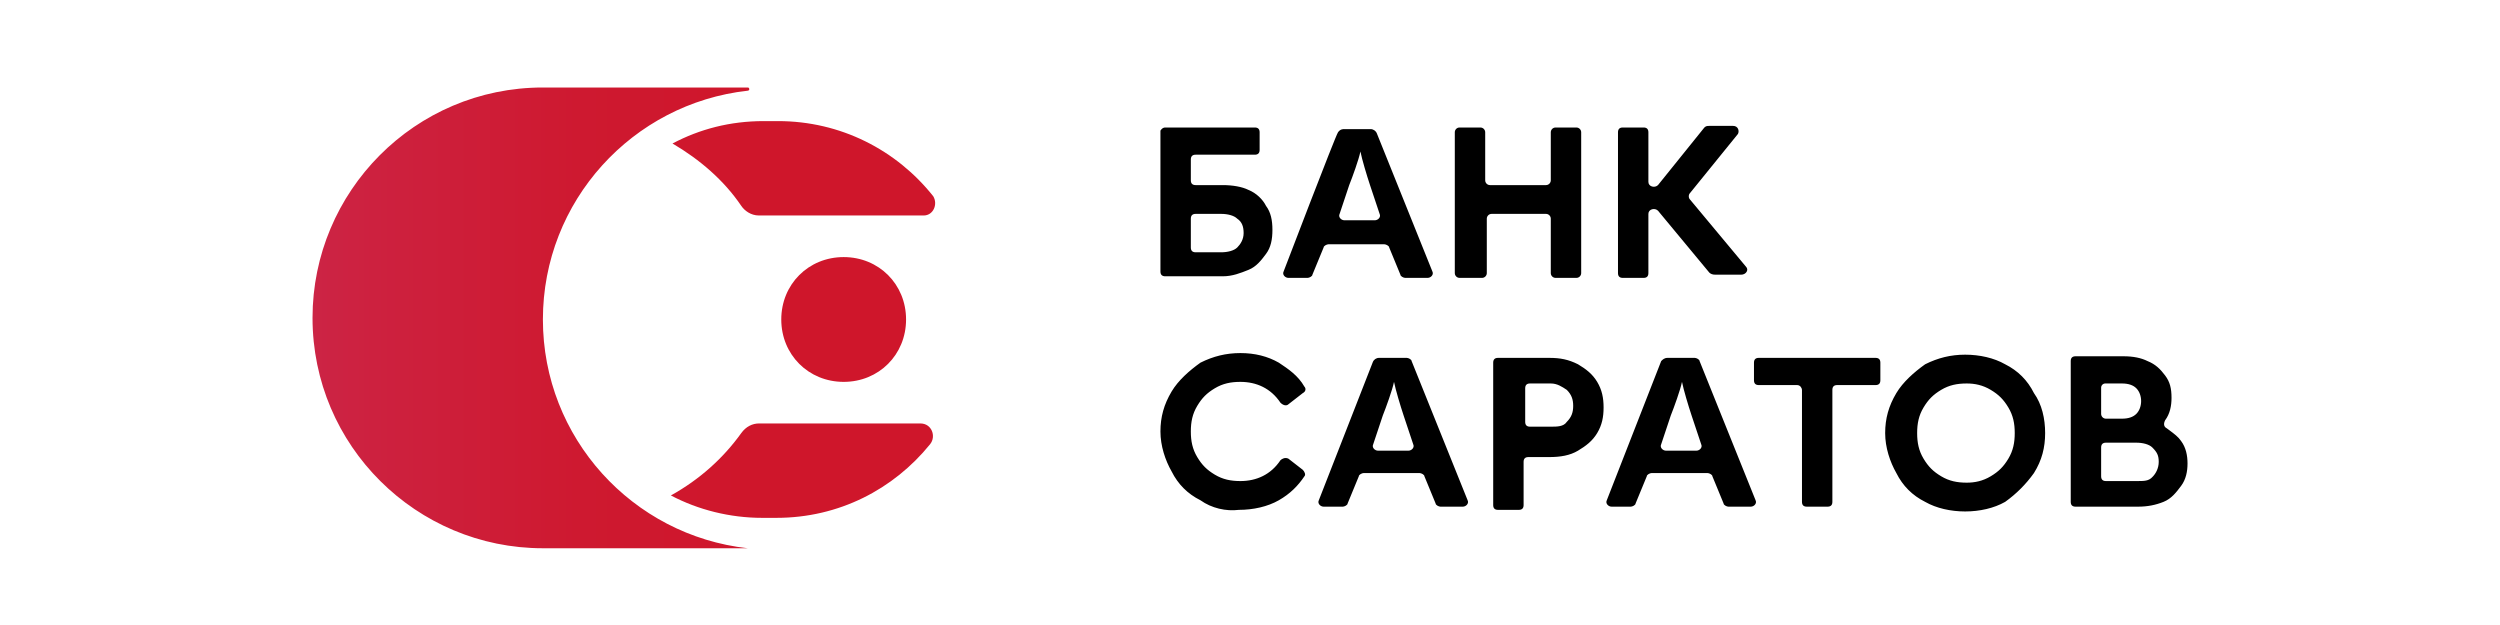 <?xml version="1.0" encoding="UTF-8"?> <svg xmlns="http://www.w3.org/2000/svg" width="200" height="50" viewBox="0 0 200 50" fill="none"> <path fill-rule="evenodd" clip-rule="evenodd" d="M100.386 10.2H93.219C92.963 10.2 92.835 10.456 92.835 10.456V21.719C92.835 21.975 92.963 22.103 93.219 22.103H97.827C98.595 22.103 99.234 21.847 99.874 21.591C100.514 21.335 100.898 20.823 101.282 20.311C101.666 19.799 101.794 19.159 101.794 18.391C101.794 17.623 101.666 16.983 101.282 16.472C101.026 15.96 100.514 15.448 99.874 15.192C99.362 14.936 98.595 14.808 97.827 14.808H95.651C95.395 14.808 95.267 14.68 95.267 14.424V12.76C95.267 12.504 95.395 12.376 95.651 12.376H100.386C100.642 12.376 100.77 12.248 100.77 11.992V10.584C100.77 10.328 100.642 10.2 100.386 10.2ZM98.979 19.799C98.723 20.055 98.211 20.183 97.699 20.183H95.651C95.395 20.183 95.267 20.055 95.267 19.799V17.495C95.267 17.239 95.395 17.111 95.651 17.111H97.699C98.211 17.111 98.723 17.239 98.979 17.495C99.362 17.752 99.49 18.135 99.49 18.647C99.49 19.159 99.234 19.543 98.979 19.799ZM110.147 10.669C110.063 10.463 109.864 10.328 109.642 10.328H107.552C107.424 10.328 107.222 10.328 107.04 10.584C106.831 10.88 102.689 21.719 102.689 21.719C102.561 21.975 102.817 22.231 103.073 22.231H104.609C104.737 22.231 104.993 22.103 104.993 21.975L105.889 19.799C105.889 19.671 106.145 19.543 106.273 19.543H110.752C110.88 19.543 111.136 19.671 111.136 19.799L112.032 21.975C112.032 22.103 112.288 22.231 112.416 22.231H114.208C114.464 22.231 114.72 21.975 114.592 21.719L110.147 10.669ZM110.369 17.111C110.497 17.367 110.241 17.623 109.985 17.623H107.553C107.297 17.623 107.041 17.367 107.169 17.111L107.937 14.808C108.193 14.168 108.705 12.76 108.833 12.12C108.961 12.76 109.345 14.04 109.601 14.808L110.369 17.111ZM116.763 10.2H118.432C118.644 10.2 118.816 10.372 118.816 10.584V14.424C118.816 14.636 118.988 14.808 119.2 14.808H123.679C123.891 14.808 124.063 14.636 124.063 14.424V10.584C124.063 10.372 124.235 10.2 124.447 10.2H126.111C126.323 10.2 126.495 10.372 126.495 10.584V21.847C126.495 22.059 126.323 22.231 126.111 22.231H124.447C124.235 22.231 124.063 22.059 124.063 21.847V17.495C124.063 17.284 123.891 17.111 123.679 17.111H119.328C119.116 17.111 118.944 17.284 118.944 17.495V21.847C118.944 22.059 118.772 22.231 118.56 22.231H116.768C116.556 22.231 116.384 22.059 116.384 21.847V10.579C116.384 10.37 116.554 10.2 116.763 10.2ZM136.747 21.81L132.639 16.856C132.383 16.6 131.871 16.728 131.871 17.111V21.847C131.871 22.103 131.743 22.231 131.487 22.231H129.823C129.567 22.231 129.439 22.103 129.439 21.847V10.584C129.439 10.328 129.567 10.2 129.823 10.2H131.487C131.743 10.2 131.871 10.328 131.871 10.584V14.552C131.871 14.936 132.383 15.064 132.639 14.808L136.351 10.2C136.479 10.072 136.607 10.072 136.735 10.072H138.654C139.038 10.072 139.166 10.456 139.038 10.712L135.199 15.448C135.071 15.576 135.071 15.832 135.199 15.96L139.678 21.335C139.934 21.591 139.678 21.975 139.294 21.975H137.247C137.005 21.975 136.869 21.922 136.747 21.81ZM96.035 40.021C95.011 39.509 94.243 38.741 93.731 37.717C93.219 36.822 92.835 35.67 92.835 34.518C92.835 33.366 93.112 32.354 93.731 31.318C94.26 30.432 95.139 29.654 96.035 29.014C97.059 28.502 98.083 28.246 99.234 28.246C100.386 28.246 101.41 28.502 102.306 29.014C103.074 29.526 103.842 30.038 104.354 30.934C104.482 31.062 104.482 31.318 104.226 31.446L103.074 32.342C102.946 32.47 102.69 32.47 102.434 32.214C101.666 31.062 100.514 30.55 99.234 30.55C98.467 30.55 97.827 30.678 97.187 31.062C96.547 31.446 96.163 31.83 95.779 32.47C95.395 33.11 95.267 33.75 95.267 34.518C95.267 35.286 95.395 35.926 95.779 36.566C96.163 37.206 96.547 37.589 97.187 37.973C97.827 38.357 98.467 38.485 99.234 38.485C100.514 38.485 101.666 37.973 102.434 36.822C102.562 36.694 102.818 36.566 103.074 36.694L104.226 37.589C104.354 37.717 104.482 37.973 104.354 38.101C103.842 38.869 103.202 39.509 102.306 40.021C101.41 40.533 100.258 40.789 99.107 40.789C98.083 40.917 96.931 40.661 96.035 40.021ZM112.545 28.63H110.32C110.101 28.63 109.905 28.764 109.825 28.968L105.506 40.021C105.378 40.277 105.634 40.533 105.89 40.533H107.426C107.554 40.533 107.81 40.405 107.81 40.277L108.706 38.101C108.706 37.973 108.962 37.845 109.09 37.845H113.569C113.697 37.845 113.953 37.973 113.953 38.101L114.849 40.277C114.849 40.405 115.105 40.533 115.233 40.533H117.025C117.281 40.533 117.537 40.277 117.409 40.021L112.929 28.886C112.929 28.758 112.673 28.63 112.545 28.63ZM113.057 35.542C113.185 35.798 112.929 36.054 112.673 36.054H110.241C109.985 36.054 109.729 35.798 109.857 35.542L110.625 33.238C110.881 32.598 111.393 31.19 111.521 30.55C111.649 31.19 112.033 32.47 112.289 33.238L113.057 35.542ZM119.84 28.63C119.584 28.63 119.456 28.758 119.456 29.014V40.405C119.456 40.661 119.584 40.789 119.84 40.789H121.504C121.76 40.789 121.888 40.661 121.888 40.405V36.95C121.888 36.694 122.016 36.566 122.272 36.566H123.935C124.831 36.566 125.599 36.438 126.239 36.054C126.879 35.67 127.391 35.286 127.775 34.646C128.159 34.006 128.287 33.366 128.287 32.598C128.287 31.83 128.159 31.19 127.775 30.55C127.391 29.91 126.879 29.526 126.239 29.142C125.471 28.758 124.831 28.63 123.935 28.63H119.84ZM125.343 33.75C125.087 34.134 124.575 34.134 124.063 34.134H122.399C122.144 34.134 122.016 34.006 122.016 33.75V31.062C122.016 30.806 122.144 30.678 122.399 30.678H124.063C124.575 30.678 124.959 30.934 125.343 31.19C125.727 31.574 125.855 31.958 125.855 32.47C125.855 32.982 125.727 33.366 125.343 33.75ZM135.583 28.63H133.407C133.151 28.63 133.023 28.758 132.895 28.886L128.544 40.021C128.416 40.277 128.671 40.533 128.927 40.533H130.463C130.591 40.533 130.847 40.405 130.847 40.277L131.743 38.101C131.743 37.973 131.999 37.845 132.127 37.845H136.607C136.735 37.845 136.991 37.973 136.991 38.101L137.887 40.277C137.887 40.405 138.143 40.533 138.27 40.533H140.062C140.318 40.533 140.574 40.277 140.446 40.021L135.967 28.886C135.967 28.758 135.711 28.63 135.583 28.63ZM136.095 35.542C136.223 35.798 135.967 36.054 135.711 36.054H133.279C133.023 36.054 132.767 35.798 132.895 35.542L133.663 33.238C133.919 32.598 134.431 31.19 134.559 30.55C134.687 31.19 135.071 32.47 135.327 33.238L136.095 35.542ZM143.774 30.806H140.702C140.446 30.806 140.318 30.678 140.318 30.422V29.014C140.318 28.758 140.446 28.63 140.702 28.63H150.045C150.301 28.63 150.429 28.758 150.429 29.014V30.422C150.429 30.678 150.301 30.806 150.045 30.806H146.974C146.718 30.806 146.59 30.934 146.59 31.19V40.149C146.59 40.405 146.462 40.533 146.206 40.533H144.542C144.286 40.533 144.158 40.405 144.158 40.149V31.19C144.158 31.062 144.03 30.806 143.774 30.806ZM154.012 40.149C154.908 40.661 156.06 40.917 157.212 40.917C158.364 40.917 159.516 40.661 160.412 40.149C161.307 39.509 162.075 38.741 162.715 37.845C163.355 36.822 163.611 35.798 163.611 34.646C163.611 33.494 163.355 32.342 162.715 31.446C162.203 30.422 161.435 29.654 160.412 29.142C159.516 28.63 158.364 28.374 157.212 28.374C156.06 28.374 155.036 28.63 154.012 29.142C153.116 29.782 152.238 30.56 151.708 31.446C151.089 32.482 150.813 33.494 150.813 34.646C150.813 35.798 151.197 36.95 151.708 37.845C152.22 38.869 152.988 39.637 154.012 40.149ZM160.668 36.694C160.284 37.333 159.9 37.717 159.26 38.101C158.62 38.485 157.98 38.613 157.34 38.613C156.572 38.613 155.932 38.485 155.292 38.101C154.652 37.717 154.268 37.333 153.884 36.694C153.5 36.054 153.372 35.414 153.372 34.646C153.372 33.878 153.5 33.238 153.884 32.598C154.268 31.958 154.652 31.574 155.292 31.19C155.932 30.806 156.572 30.678 157.34 30.678C157.98 30.678 158.62 30.806 159.26 31.19C159.9 31.574 160.284 31.958 160.668 32.598C161.051 33.238 161.179 33.878 161.179 34.646C161.179 35.414 161.051 36.054 160.668 36.694ZM174.49 35.286C174.874 35.798 175.002 36.438 175.002 37.078C175.002 37.717 174.874 38.357 174.49 38.869C174.106 39.381 173.722 39.893 173.082 40.149C172.442 40.405 171.802 40.533 171.034 40.533H166.043C165.787 40.533 165.659 40.405 165.659 40.149V28.886C165.659 28.63 165.787 28.502 166.043 28.502H169.883C170.65 28.502 171.29 28.63 171.802 28.886C172.442 29.142 172.826 29.526 173.21 30.038C173.594 30.55 173.722 31.062 173.722 31.83C173.722 32.47 173.594 33.11 173.21 33.622C173.082 33.878 173.082 34.134 173.338 34.262L173.53 34.404C173.947 34.714 174.267 34.952 174.49 35.286ZM168.091 31.012V33.11C168.091 33.322 168.263 33.494 168.475 33.494H169.755C170.267 33.494 170.65 33.366 170.906 33.11C171.162 32.854 171.29 32.47 171.29 32.086C171.29 31.702 171.162 31.318 170.906 31.062C170.65 30.806 170.267 30.678 169.755 30.678H168.424C168.24 30.678 168.091 30.827 168.091 31.012ZM172.698 36.95C172.698 37.461 172.463 37.888 172.207 38.144C171.897 38.491 171.546 38.485 170.906 38.485H168.475C168.219 38.485 168.091 38.357 168.091 38.101V35.798C168.091 35.542 168.219 35.414 168.475 35.414H170.906C171.418 35.414 171.93 35.542 172.186 35.798C172.57 36.182 172.698 36.438 172.698 36.95Z" fill="black"></path> <path fill-rule="evenodd" clip-rule="evenodd" d="M43.432 25.558C43.432 35.029 50.6 42.836 59.815 43.86H43.432C33.322 43.86 25.002 35.669 25.002 25.43C25.002 15.319 33.194 7 43.432 7H59.815C59.943 7 59.943 7.128 59.943 7.128C59.943 7.256 59.815 7.256 59.815 7.256C50.6 8.28 43.432 16.087 43.432 25.558ZM60.711 17.239C60.071 17.239 59.562 16.853 59.303 16.471C57.91 14.413 55.975 12.76 53.8 11.48C55.975 10.328 58.407 9.688 61.095 9.688H62.247C67.238 9.688 71.718 11.992 74.662 15.703C75.046 16.343 74.662 17.239 73.894 17.239H60.711ZM60.711 33.877H73.638C74.533 33.877 74.921 34.904 74.405 35.541C71.485 39.144 67.11 41.428 62.119 41.428H60.967C58.407 41.428 55.847 40.788 53.672 39.636C55.975 38.356 57.854 36.663 59.303 34.645C59.676 34.125 60.199 33.877 60.711 33.877ZM62.502 25.558C62.502 28.374 64.678 30.55 67.494 30.55C70.31 30.55 72.485 28.374 72.485 25.558C72.485 22.742 70.31 20.567 67.494 20.567C64.678 20.567 62.502 22.742 62.502 25.558Z" fill="url(#paint0_linear_1195_727)"></path> <defs> <linearGradient id="paint0_linear_1195_727" x1="24.936" y1="25.478" x2="59.837" y2="25.478" gradientUnits="userSpaceOnUse"> <stop stop-color="#CC2445"></stop> <stop offset="0.144" stop-color="#CD213F"></stop> <stop offset="0.613" stop-color="#CE1930"></stop> <stop offset="1" stop-color="#CF162B"></stop> </linearGradient> </defs> </svg> 